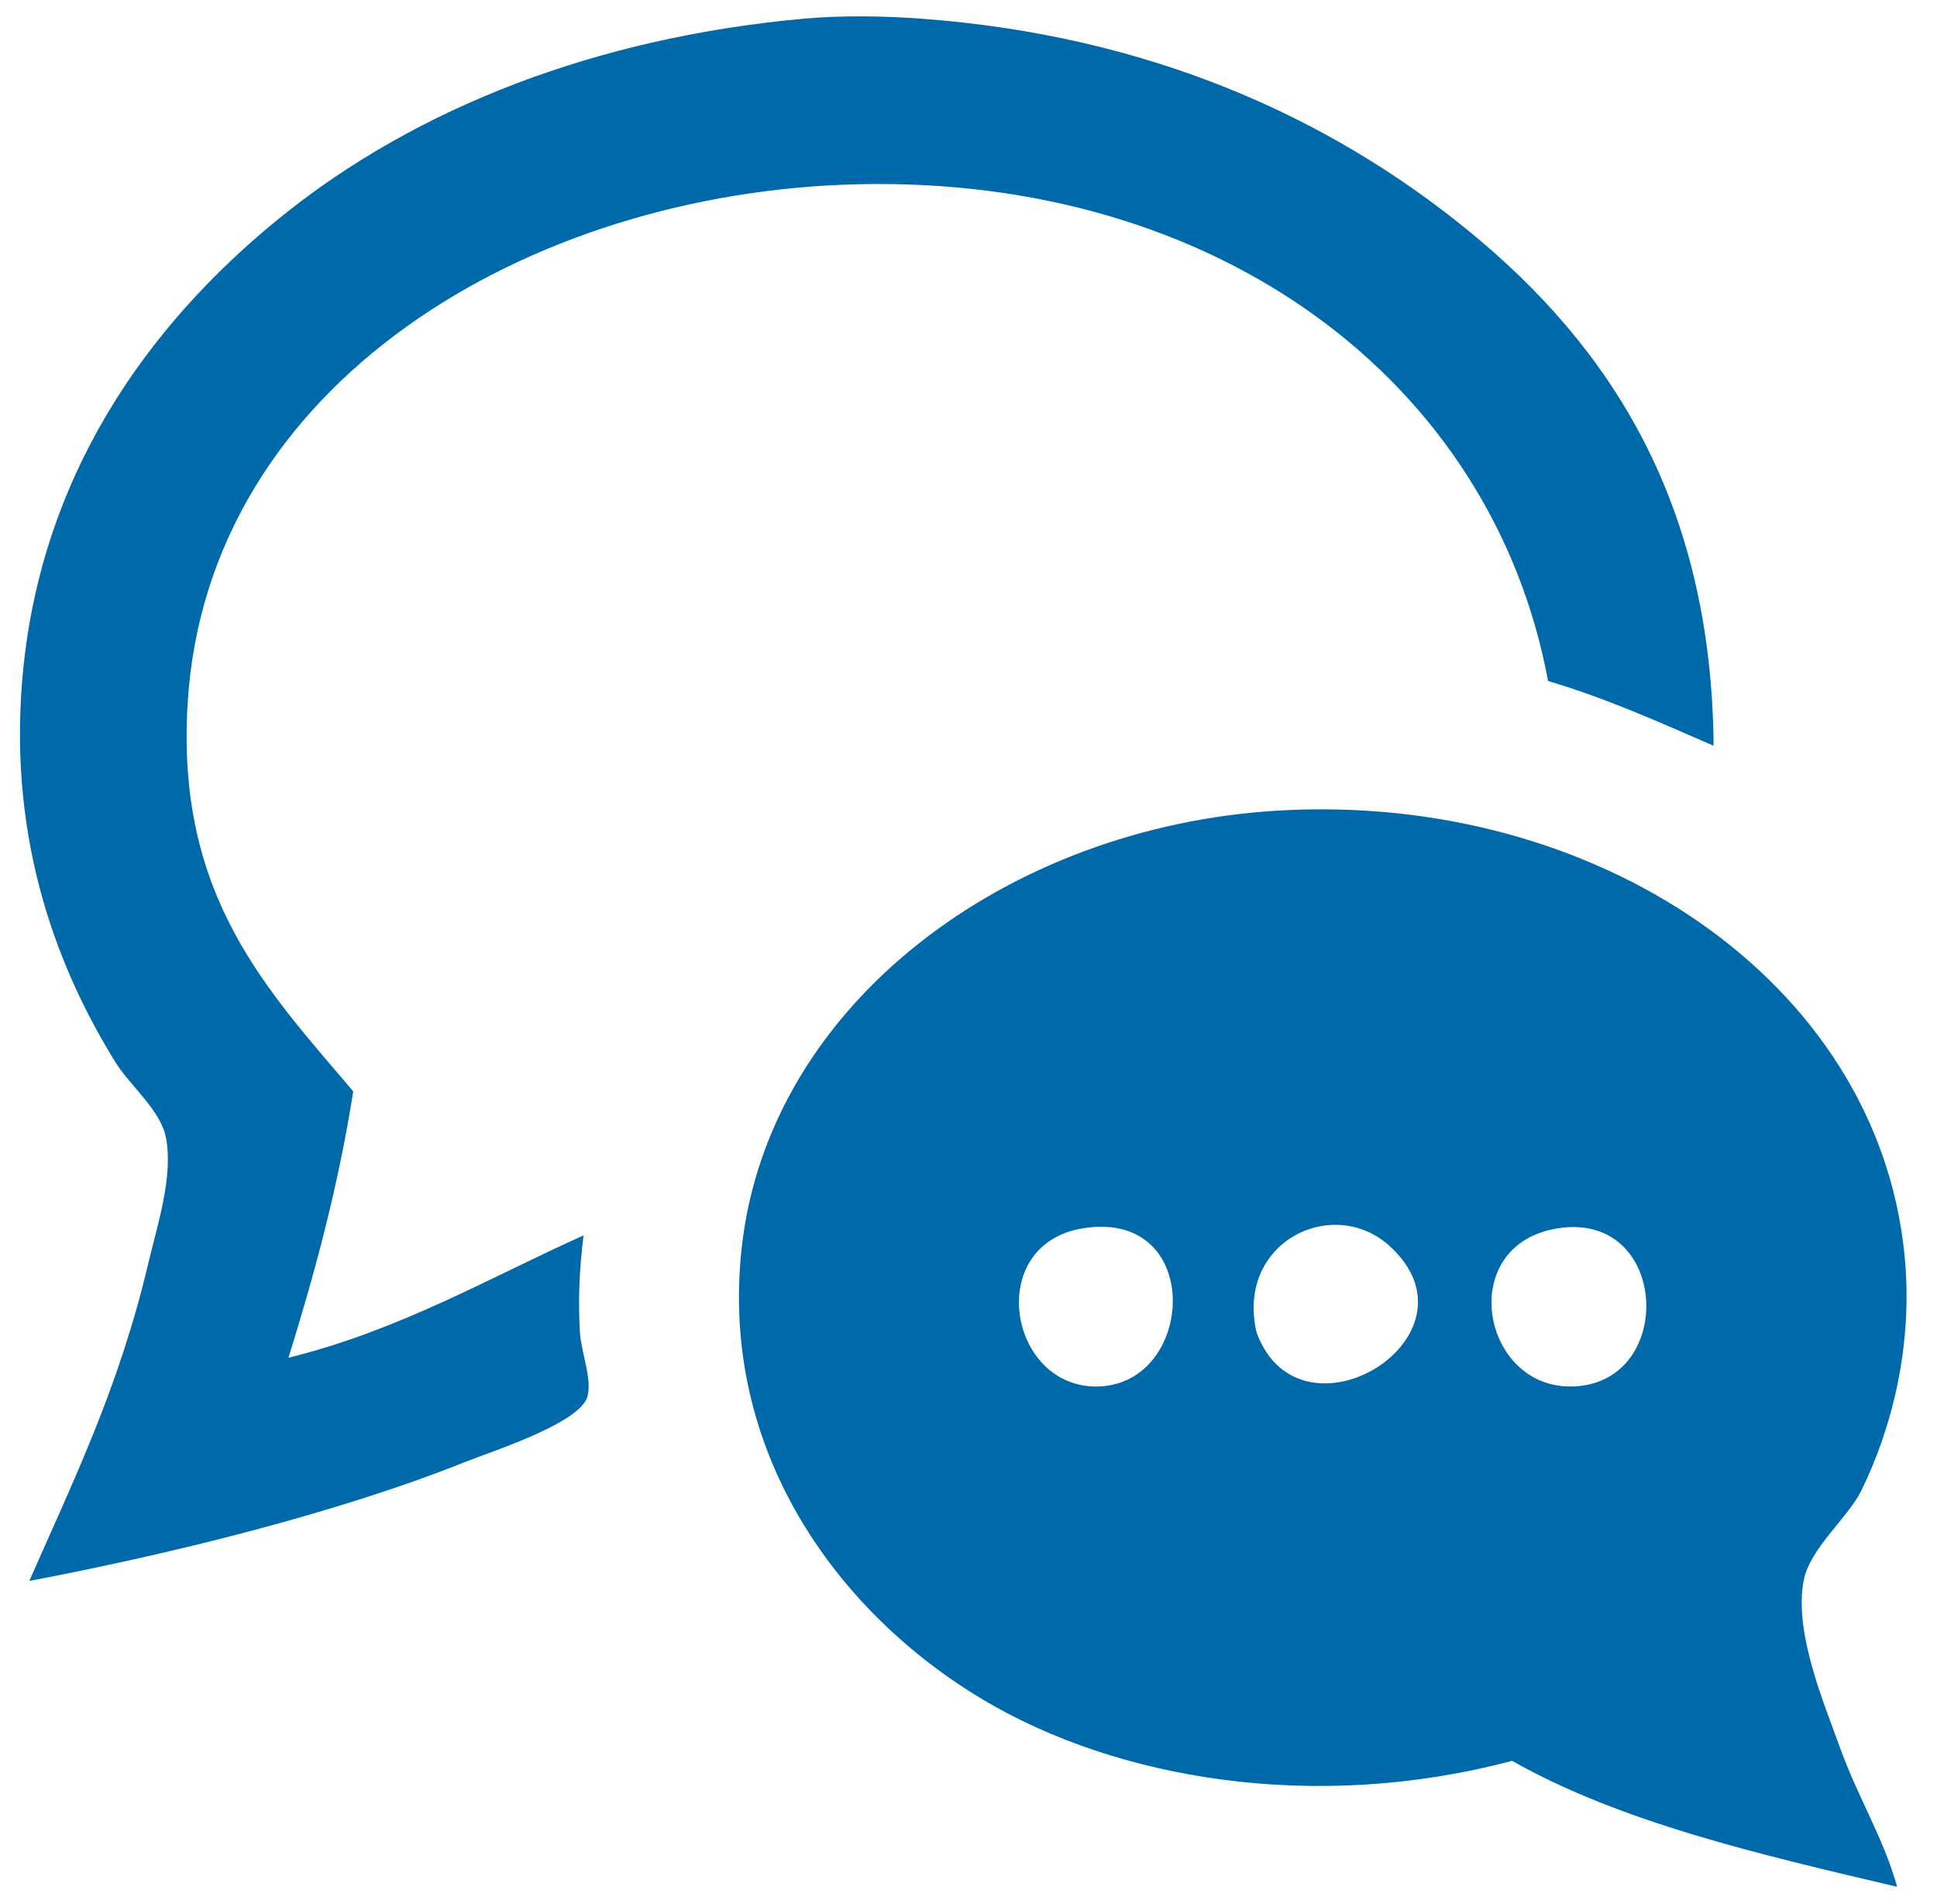 <svg viewBox="0 0 58 57" version="1.1" xmlns="http://www.w3.org/2000/svg">
    <g id="ParMums-HD" transform="translate(-690, -4889)" fill="#0069AA">
        <g id="Atsauksmes_ikona" transform="translate(690, 4889)">
            <path d="M51.311,22.327 C49.707,21.632 48.127,20.913 46.354,20.388 C44.686,11.415 36.458,5.256 25.663,5.517 C15.81,5.754 6.213,11.48 5.62,21.035 C5.26,26.822 7.988,29.619 10.577,32.674 C10.127,35.528 9.423,38.129 8.637,40.649 C11.977,39.821 14.6,38.278 17.473,36.985 C17.351,37.994 17.305,38.864 17.365,39.894 C17.401,40.484 17.748,41.324 17.581,41.834 C17.321,42.625 14.719,43.453 13.917,43.773 C10.006,45.335 4.965,46.554 0.878,47.33 C2.181,44.364 3.56,41.555 4.434,37.846 C4.709,36.679 5.189,35.25 4.973,34.075 C4.819,33.24 3.894,32.505 3.464,31.812 C1.772,29.086 0.262,25.293 0.663,20.389 C1.158,14.328 4.371,9.756 8.421,6.488 C12.499,3.198 17.887,1.123 24.046,0.561 C25.238,0.452 26.521,0.48 27.603,0.561 C34.341,1.061 39.752,3.459 43.982,6.918 C48.228,10.39 51.248,15.048 51.311,22.327 Z" id="Shape"></path>
            <path d="M56.807,56.488 C52.677,55.516 48.533,54.559 45.276,52.716 C39.393,54.278 33.467,53.286 29.435,50.885 C25.069,48.284 21.516,43.418 22.215,37.306 C23.046,30.035 30.179,24.743 38.272,24.268 C47.77,23.709 56.182,29.344 57.022,37.522 C57.313,40.337 56.601,42.859 55.729,44.636 C55.334,45.438 54.183,46.365 54.005,47.329 C53.717,48.89 54.613,50.977 55.082,52.286 C55.643,53.846 56.391,55.003 56.807,56.488 Z M32.883,41.509 C35.799,41.435 36.069,36.21 32.451,36.769 C29.45,37.23 30.192,41.578 32.883,41.509 Z M41.612,37.306 C39.921,35.763 36.991,37.179 37.626,39.893 C38.935,43.458 44.569,40.001 41.612,37.306 Z M47,41.509 C50.196,41.527 50.025,36.271 46.677,36.769 C43.587,37.226 44.329,41.495 47,41.509 Z" id="Shape"></path>
        </g>
    </g>
</svg>